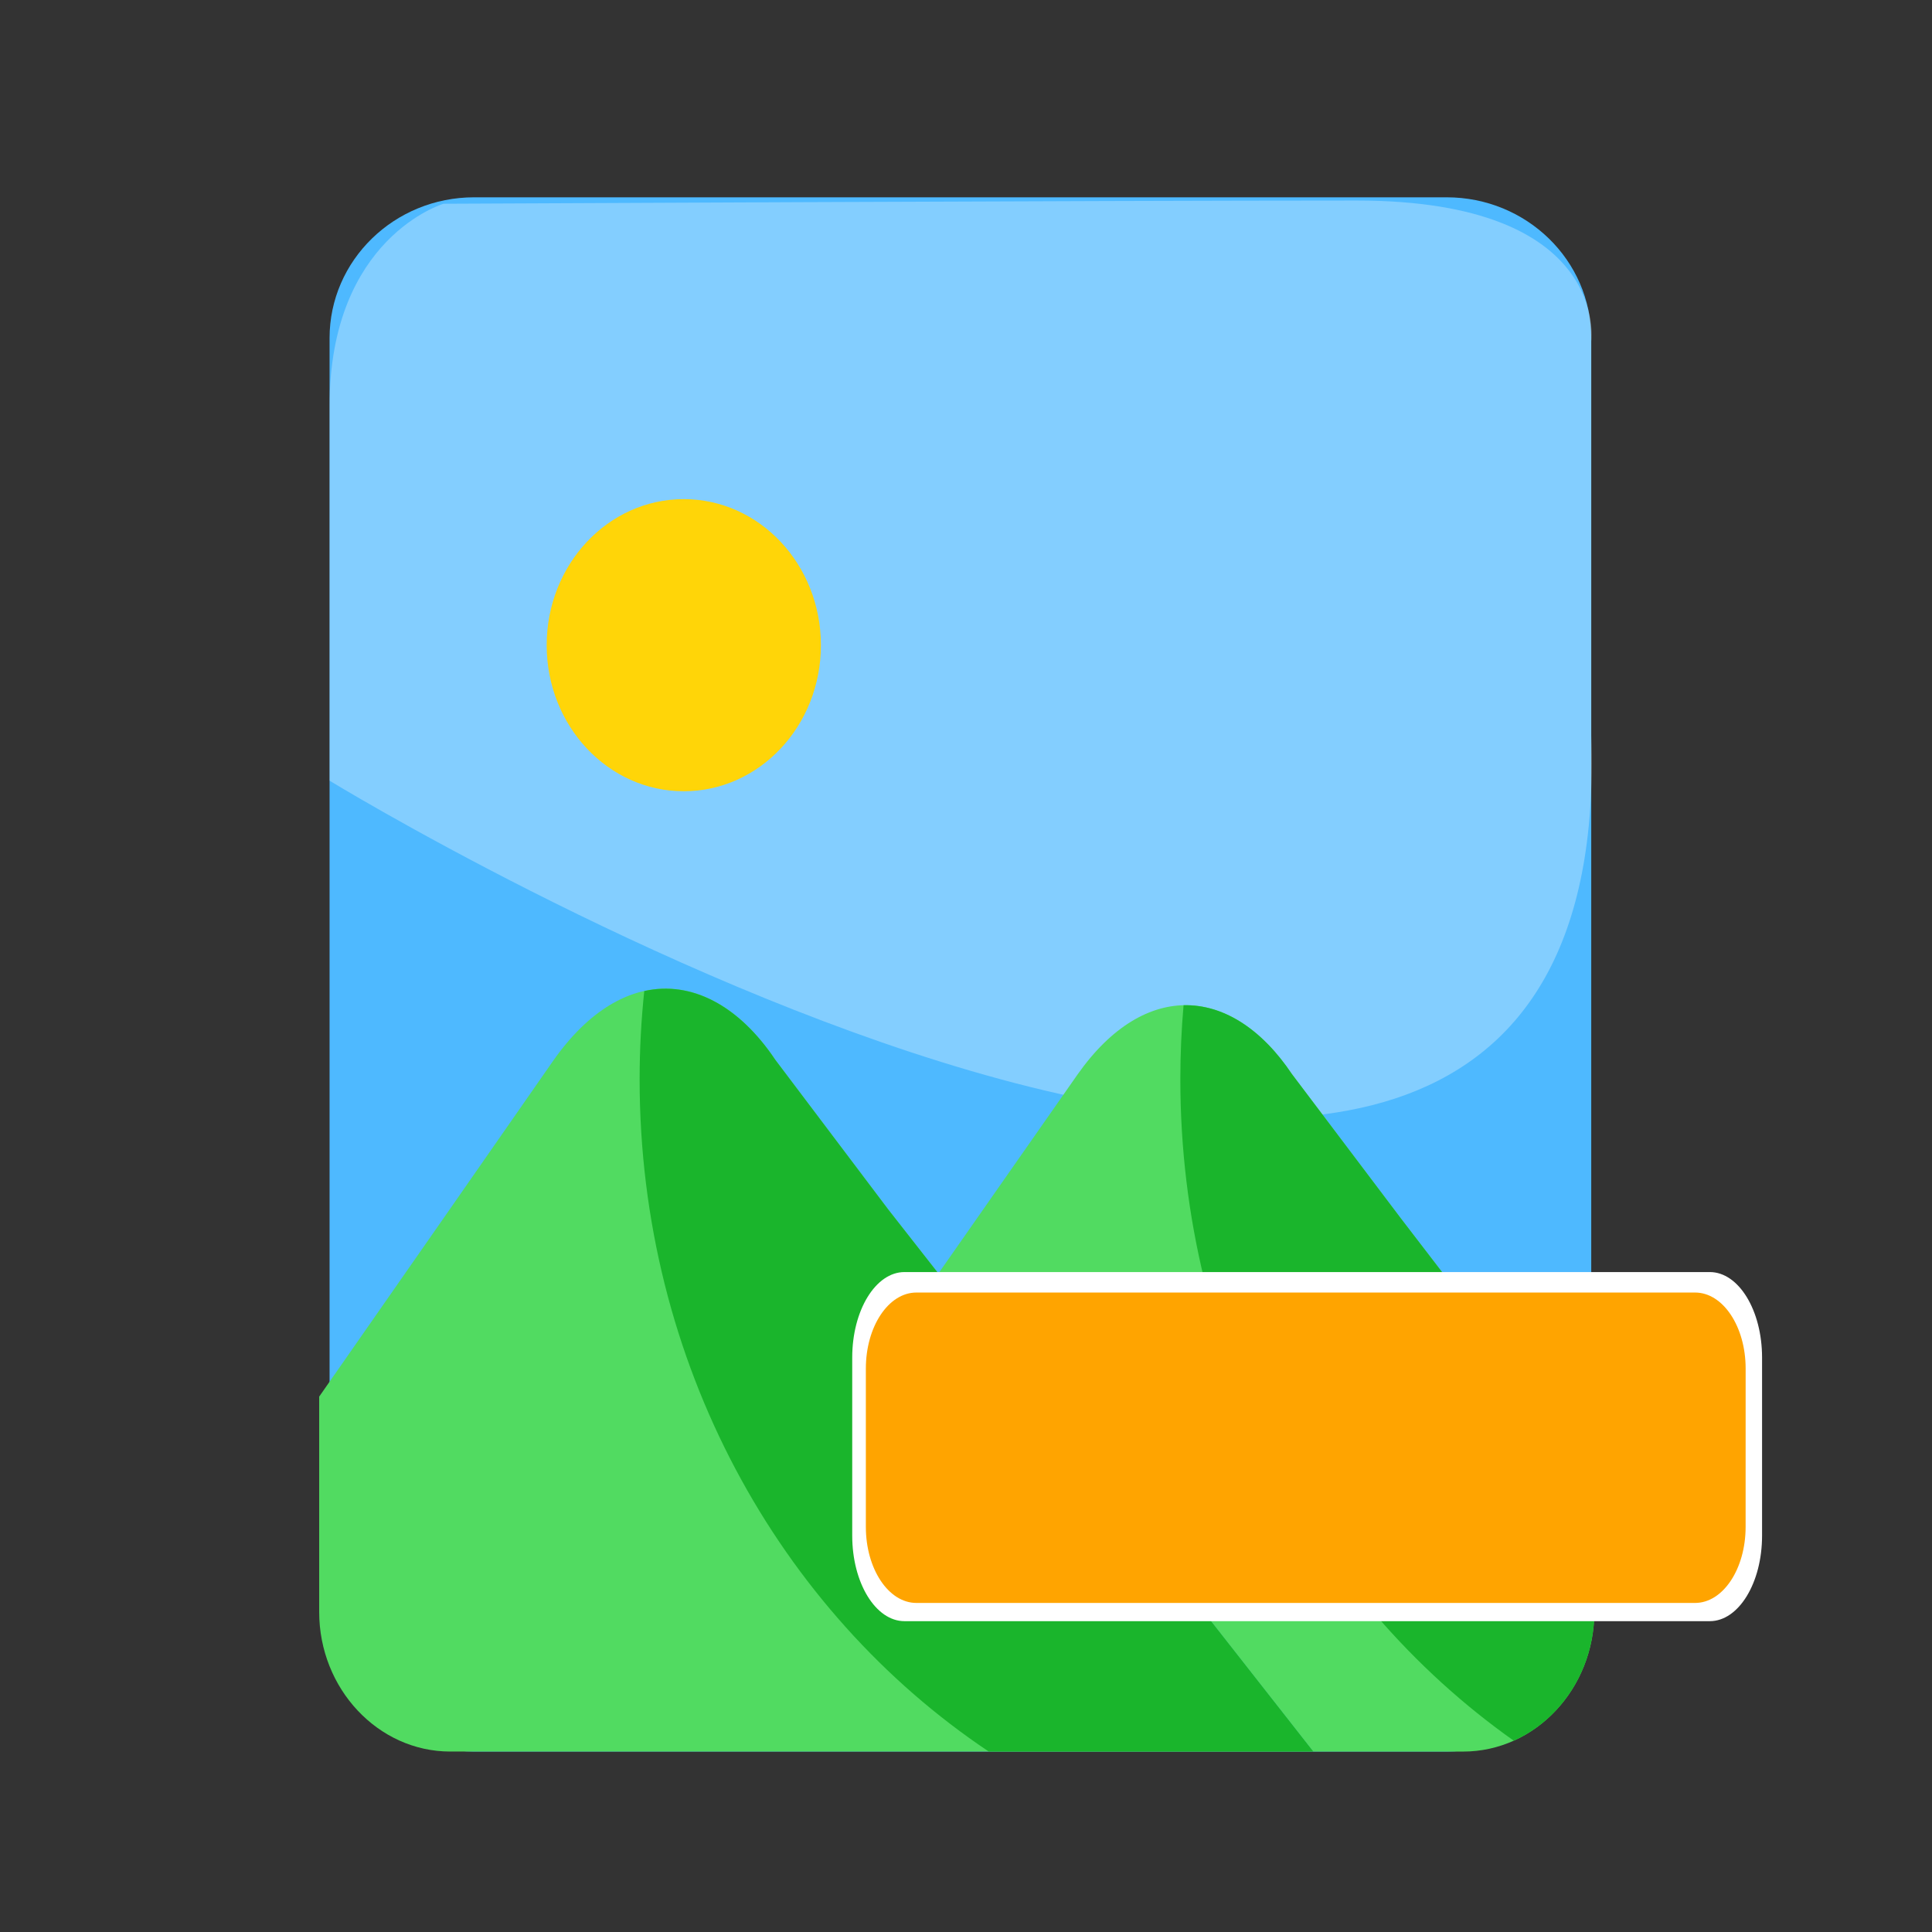<?xml version="1.0" encoding="utf-8"?>
<!-- Generator: Adobe Illustrator 17.0.0, SVG Export Plug-In . SVG Version: 6.00 Build 0)  -->
<!DOCTYPE svg PUBLIC "-//W3C//DTD SVG 1.1//EN" "http://www.w3.org/Graphics/SVG/1.1/DTD/svg11.dtd">
<svg version="1.1" xmlns="http://www.w3.org/2000/svg" xmlns:xlink="http://www.w3.org/1999/xlink" x="0px" y="0px" width="72px"
	 height="72px" viewBox="0 0 72 72" enable-background="new 0 0 72 72" xml:space="preserve">
<rect x="0" y="0" width="72" height="72" fill="#333333" stroke="none"/>
<g id="Layer_2">
	<g id="Layer_1_2_">
		<g id="Layer_1_1_" display="none">
			<g id="Layer_14" display="inline">
				<g>
					<path fill="#4EB9FF" d="M12.282,60.586V13.16c0-2.898,2.412-5.248,5.388-5.248h36.243c2.975,0,5.388,2.349,5.388,5.248v47.426
						c0,2.898-2.412,5.248-5.388,5.248H17.67C14.694,65.833,12.282,63.484,12.282,60.586z"/>
				</g>
			</g>
			<g id="Layer_15" display="inline">
				<g>
					<g>
						
							<line fill="none" stroke="#FFFFFF" stroke-width="2.5" stroke-linecap="round" x1="24.029" y1="44.075" x2="49.026" y2="44.075"/>
						
							<line fill="none" stroke="#FFFFFF" stroke-width="2.5" stroke-linecap="round" x1="24.029" y1="51.479" x2="49.026" y2="51.479"/>
						
							<line fill="none" stroke="#FFFFFF" stroke-width="2.5" stroke-linecap="round" x1="24.029" y1="58.887" x2="49.026" y2="58.887"/>
					</g>
					<g>
						<g>
							
								<line fill="none" stroke="#FFFFFF" stroke-width="2.5" stroke-linecap="round" x1="25.446" y1="35.427" x2="31.95" y2="35.427"/>
							
								<line fill="none" stroke="#FFFFFF" stroke-width="2.5" stroke-linecap="round" x1="40.841" y1="35.427" x2="47.346" y2="35.427"/>
							
								<line fill="none" stroke="#FFFFFF" stroke-width="2.5" stroke-linecap="round" x1="30.25" y1="28.594" x2="42.334" y2="28.594"/>
							<polyline fill="none" stroke="#FFFFFF" stroke-width="2.5" stroke-linecap="round" points="45.317,35.307 36.329,14.78 
								27.355,35.307 							"/>
						</g>
					</g>
				</g>
			</g>
		</g>
		<g id="Layer_2_1_">
			<g>
				<g id="Layer_14_2_">
					<g>
						<path fill="#4EB9FF" d="M12.282,60.027V12.601c0-2.898,2.412-5.248,5.388-5.248h36.243c2.975,0,5.388,2.349,5.388,5.248
							v47.426c0,2.898-2.412,5.248-5.388,5.248H17.67C14.694,65.274,12.282,62.925,12.282,60.027z"/>
					</g>
				</g>
				<path opacity="0.3" fill="#FFFFFF" enable-background="new    " d="M12.282,29.094c0,0,48.105,29.418,47.019-1.691
					c-0.625-17.903,0,0,0,0V12.721c0,0,0.728-5.248-8.743-5.248S16.53,7.593,16.53,7.593s-4.248,1.254-4.248,7.536"/>
			</g>
		</g>
	</g>
	<g id="Layer_7">
		<g>
			<path fill="#51DB61" d="M40.157,40.043l-5.186,7.417l13.973,17.816h5.585c2.687,0,4.886-2.341,4.886-5.202v-5.275l-7.207-9.39
				l-4.061-5.379C45.966,36.767,42.696,36.44,40.157,40.043z"/>
			<path fill="#51DB61" d="M16.756,45.075l-4.861,6.973v8.024c0,2.861,2.196,5.203,4.883,5.203h32.167L34.971,47.459l-1.868-2.384
				l-4.205-5.572c-2.257-3.377-5.643-3.717-8.272,0.013L16.756,45.075z"/>
			<path fill="#FFD508" d="M25.481,18.601c-2.82,0-5.108,2.437-5.108,5.443c0,3.007,2.288,5.444,5.108,5.444
				c2.824,0,5.112-2.437,5.112-5.444C30.593,21.038,28.305,18.601,25.481,18.601z"/>
			<path fill="#1AB52C" d="M23.837,40.225c0,10.555,5.195,19.821,13.011,25.05h12.096L34.971,47.459l-1.868-2.384l-4.205-5.572
				c-1.359-2.031-3.125-2.962-4.888-2.57C23.896,38.014,23.837,39.111,23.837,40.225z"/>
			<path fill="#1AB52C" d="M43.988,40.225c0,10.291,4.935,19.351,12.425,24.645c1.757-0.787,3.002-2.645,3.002-4.797v-5.275
				l-7.207-9.39l-4.061-5.379c-1.138-1.701-2.57-2.603-4.039-2.567C44.028,38.373,43.988,39.294,43.988,40.225z"/>
		</g>
	</g>
</g>
<g id="Layer_1">
	<g id="Layer_4">
		<path fill="#FFFFFF" d="M65.667,57.23c0,1.76-0.872,3.186-1.947,3.186H33.707c-1.075,0-1.947-1.426-1.947-3.186v-6.638
			c0-1.76,0.872-3.186,1.947-3.186H63.72c1.075,0,1.947,1.426,1.947,3.186V57.23z"/>
	</g>
	<g id="Layer_4_1_">
		<path fill="#FFA400" d="M65.054,56.904c0,1.565-0.843,2.833-1.883,2.833h-29.02c-1.039,0-1.883-1.268-1.883-2.833v-5.902
			c0-1.565,0.843-2.833,1.883-2.833h29.021c1.039,0,1.883,1.268,1.883,2.833C65.054,51.002,65.054,56.904,65.054,56.904z"/>
	</g>
</g>
</svg>

